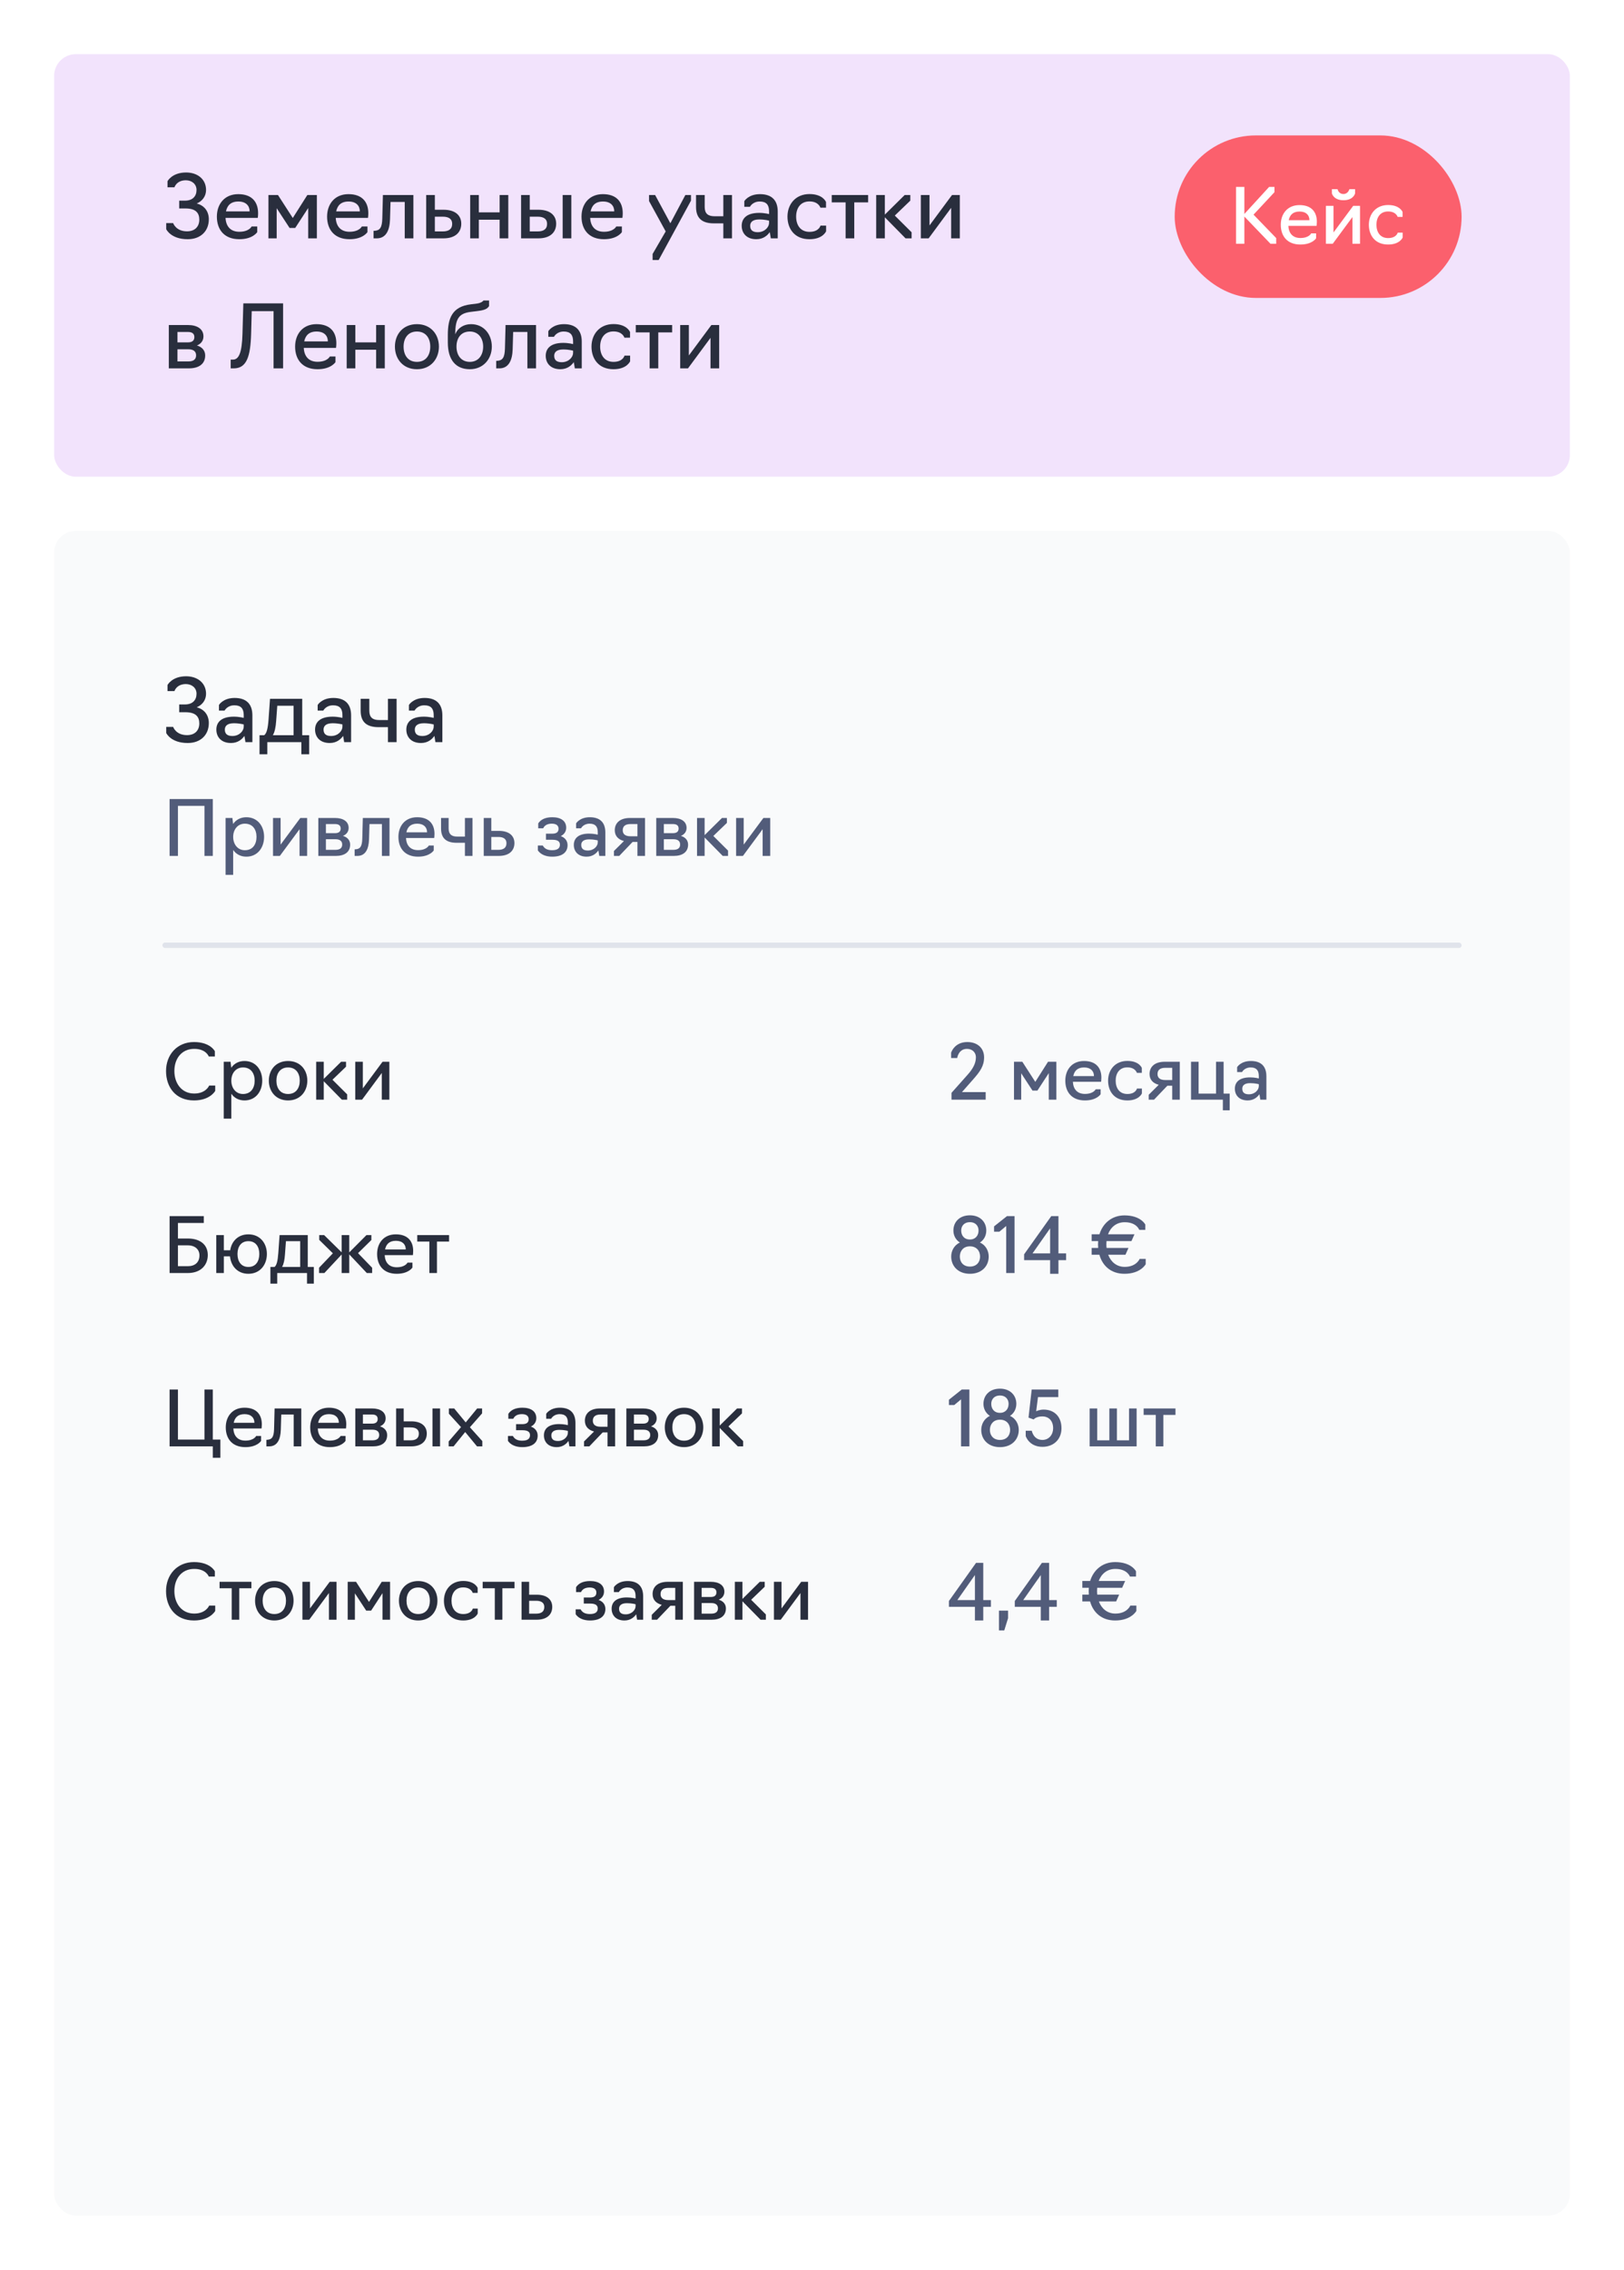<?xml version="1.0" encoding="UTF-8"?> <svg xmlns="http://www.w3.org/2000/svg" width="300" height="419" viewBox="0 0 300 419" fill="none"><rect width="300" height="419" fill="white"></rect><rect x="10" y="10" width="280" height="78" rx="4" fill="#F2E3FC"></rect><rect x="10" y="98" width="280" height="311" rx="4" fill="#F9FAFB"></rect><path d="M34.672 44.16C31.536 44.16 30.704 42.304 30.704 42.304V41.184H31.984C31.984 41.184 32.48 42.704 34.544 42.704C36.048 42.704 36.816 41.792 36.816 40.544C36.816 39.28 36.128 38.48 34.272 38.48H33.104V37.04H34.176C35.584 37.04 36.304 36.224 36.304 35.056C36.304 34 35.456 33.28 34.336 33.28C32.608 33.28 32.224 34.576 32.224 34.576H30.944V33.456C30.944 33.456 31.76 31.84 34.384 31.84C36.496 31.84 38.064 33.088 38.064 35.072C38.064 36.192 37.408 37.12 36.336 37.568C37.744 37.92 38.576 39.008 38.576 40.48C38.576 42.64 37.088 44.16 34.672 44.16ZM44.207 44.16C41.471 44.16 40.063 42.432 40.063 39.984C40.063 37.696 41.455 35.84 44.015 35.84C46.591 35.84 47.679 37.344 47.679 39.36C47.679 39.856 47.615 40.224 47.615 40.224H41.663C41.743 41.792 42.591 42.784 44.207 42.784C46.031 42.784 46.479 41.808 46.479 41.808H47.519V42.848C47.519 42.848 46.719 44.16 44.207 44.16ZM41.743 39.024H46.111C46.111 37.984 45.439 37.2 44.031 37.2C42.591 37.2 41.967 37.968 41.743 39.024ZM53.494 42.08L51.11 38.432V44H49.59V36H51.35L54.086 40.24L56.774 36H58.534V44H56.934V38.4L54.534 42.08H53.494ZM64.567 44.16C61.831 44.16 60.423 42.432 60.423 39.984C60.423 37.696 61.815 35.84 64.375 35.84C66.951 35.84 68.039 37.344 68.039 39.36C68.039 39.856 67.975 40.224 67.975 40.224H62.023C62.103 41.792 62.951 42.784 64.567 42.784C66.391 42.784 66.839 41.808 66.839 41.808H67.879V42.848C67.879 42.848 67.079 44.16 64.567 44.16ZM62.103 39.024H66.471C66.471 37.984 65.799 37.2 64.391 37.2C62.951 37.2 62.327 37.968 62.103 39.024ZM69.006 44V42.608H69.182C70.19 42.544 70.574 42.016 70.622 40.336L70.734 36H76.366V44H74.766V37.28H72.142L72.046 40.512C71.982 42.512 71.31 44 69.598 44H69.006ZM78.731 44V36H80.331V38.72H81.931C84.171 38.72 85.211 39.824 85.211 41.296C85.211 42.816 84.187 44 81.915 44H78.731ZM80.331 42.72H81.803C82.859 42.72 83.531 42.32 83.531 41.312C83.531 40.432 82.907 40 81.803 40H80.331V42.72ZM86.856 44V36H88.456V39.2H92.296V36H93.896V44H92.296V40.56H88.456V44H86.856ZM96.262 44V36H97.862V38.72H99.462C101.702 38.72 102.742 39.824 102.742 41.296C102.742 42.816 101.718 44 99.446 44H96.262ZM103.942 44V36H105.542V44H103.942ZM97.862 42.72H99.334C100.39 42.72 101.062 42.32 101.062 41.312C101.062 40.432 100.438 40 99.334 40H97.862V42.72ZM111.567 44.16C108.831 44.16 107.423 42.432 107.423 39.984C107.423 37.696 108.815 35.84 111.375 35.84C113.951 35.84 115.039 37.344 115.039 39.36C115.039 39.856 114.975 40.224 114.975 40.224H109.023C109.103 41.792 109.951 42.784 111.567 42.784C113.391 42.784 113.839 41.808 113.839 41.808H114.879V42.848C114.879 42.848 114.079 44.16 111.567 44.16ZM109.103 39.024H113.471C113.471 37.984 112.799 37.2 111.391 37.2C109.951 37.2 109.327 37.968 109.103 39.024ZM121.676 48H120.556V46.88L122.972 42.72L119.9 37.12V36H121.02L123.836 41.216L126.604 36H127.644V37.04L121.676 48ZM133.618 44V41.232H131.874C129.746 41.232 128.578 40.336 128.578 38.208V36H130.178V38.208C130.178 39.44 130.802 39.92 132.002 39.92H133.618V36H135.218V44H133.618ZM139.718 44.16C137.926 44.16 137.014 43.056 137.014 41.68C137.014 40.32 137.942 39.296 140.246 39.296C141.254 39.296 142.07 39.52 142.07 39.52V39.024C142.07 37.824 141.574 37.2 140.342 37.2C139.014 37.2 138.534 38.176 138.534 38.176H137.494V37.136C137.494 37.136 138.246 35.84 140.39 35.84C142.534 35.84 143.67 36.944 143.67 39.056V44H142.39L142.198 42.848C141.798 43.424 141.03 44.16 139.718 44.16ZM139.974 42.864C141.286 42.864 142.07 41.904 142.07 41.152V40.736C142.07 40.736 141.318 40.512 140.246 40.512C138.95 40.512 138.582 41.088 138.582 41.68C138.582 42.496 139.062 42.864 139.974 42.864ZM149.533 44.16C146.813 44.16 145.469 42.272 145.469 39.984C145.469 37.696 146.973 35.824 149.533 35.824C152.045 35.824 152.589 37.296 152.589 37.296V38.336H151.549C151.549 38.336 151.229 37.184 149.533 37.184C147.853 37.184 147.069 38.448 147.069 39.984C147.069 41.536 147.853 42.8 149.533 42.8C151.309 42.8 151.565 41.648 151.565 41.648H152.605V42.688C152.605 42.688 152.029 44.16 149.533 44.16ZM156.208 44V37.36H153.648V36H160.368V37.36H157.808V44H156.208ZM161.856 44V36H163.456V39.616L167.12 36H168.16V37.04L165.296 39.792L168.4 42.88V44H167.28L163.456 40.112V44H161.856ZM170.106 44V36H171.706V41.616L175.866 36H177.306V44H175.706V38.368L171.546 44H170.106ZM31.184 68V60H34.72C36.416 60 37.584 60.72 37.584 62.096C37.584 62.88 37.136 63.472 36.384 63.776C37.36 64.064 37.904 64.736 37.904 65.616C37.904 67.232 36.672 68 34.896 68H31.184ZM32.784 63.2H34.72C35.488 63.2 35.904 62.88 35.904 62.224C35.904 61.552 35.44 61.28 34.72 61.28H32.784V63.2ZM32.784 66.72H34.784C35.664 66.72 36.224 66.4 36.224 65.6C36.224 64.848 35.712 64.48 34.784 64.48H32.784V66.72ZM42.615 68V66.384H43.031C44.135 66.384 44.695 65.088 44.791 61.648L44.951 56H52.295V68H50.535V57.44H46.503L46.391 61.584C46.279 65.808 45.559 68 43.191 68H42.615ZM58.66 68.16C55.925 68.16 54.517 66.432 54.517 63.984C54.517 61.696 55.908 59.84 58.468 59.84C61.044 59.84 62.133 61.344 62.133 63.36C62.133 63.856 62.069 64.224 62.069 64.224H56.117C56.197 65.792 57.044 66.784 58.66 66.784C60.484 66.784 60.932 65.808 60.932 65.808H61.972V66.848C61.972 66.848 61.172 68.16 58.66 68.16ZM56.197 63.024H60.565C60.565 61.984 59.892 61.2 58.484 61.2C57.044 61.2 56.42 61.968 56.197 63.024ZM64.043 68V60H65.643V63.2H69.483V60H71.083V68H69.483V64.56H65.643V68H64.043ZM77.018 68.16C74.458 68.16 72.954 66.272 72.954 63.984C72.954 61.696 74.458 59.84 77.018 59.84C79.562 59.84 81.082 61.696 81.082 63.984C81.082 66.272 79.562 68.16 77.018 68.16ZM77.018 66.8C78.698 66.8 79.482 65.536 79.482 63.984C79.482 62.464 78.698 61.2 77.018 61.2C75.338 61.2 74.554 62.464 74.554 63.984C74.554 65.536 75.338 66.8 77.018 66.8ZM86.79 68.16C84.214 68.16 82.726 66.448 82.726 63.232V61.84C82.726 58.8 83.478 56.592 86.998 56.176L87.942 56.064C89.062 55.936 89.302 55.472 89.302 55.472H90.342V56.512C89.974 57.072 89.414 57.28 88.054 57.44L86.998 57.568C84.71 57.84 84.118 58.896 84.086 61.712C84.534 60.592 85.622 59.84 87.014 59.84C89.398 59.84 90.854 61.744 90.854 63.984C90.854 66.272 89.27 68.16 86.79 68.16ZM86.79 66.8C88.406 66.8 89.254 65.536 89.254 63.984C89.254 62.464 88.406 61.2 86.79 61.2C85.11 61.2 84.326 62.464 84.326 63.984C84.326 65.536 85.158 66.8 86.79 66.8ZM91.662 68V66.608H91.838C92.846 66.544 93.23 66.016 93.278 64.336L93.39 60H99.022V68H97.422V61.28H94.798L94.702 64.512C94.638 66.512 93.966 68 92.254 68H91.662ZM103.515 68.16C101.723 68.16 100.811 67.056 100.811 65.68C100.811 64.32 101.739 63.296 104.043 63.296C105.051 63.296 105.867 63.52 105.867 63.52V63.024C105.867 61.824 105.371 61.2 104.139 61.2C102.811 61.2 102.331 62.176 102.331 62.176H101.291V61.136C101.291 61.136 102.043 59.84 104.187 59.84C106.331 59.84 107.467 60.944 107.467 63.056V68H106.187L105.995 66.848C105.595 67.424 104.827 68.16 103.515 68.16ZM103.771 66.864C105.083 66.864 105.867 65.904 105.867 65.152V64.736C105.867 64.736 105.115 64.512 104.043 64.512C102.747 64.512 102.379 65.088 102.379 65.68C102.379 66.496 102.859 66.864 103.771 66.864ZM113.33 68.16C110.61 68.16 109.266 66.272 109.266 63.984C109.266 61.696 110.77 59.824 113.33 59.824C115.842 59.824 116.386 61.296 116.386 61.296V62.336H115.346C115.346 62.336 115.026 61.184 113.33 61.184C111.65 61.184 110.866 62.448 110.866 63.984C110.866 65.536 111.65 66.8 113.33 66.8C115.106 66.8 115.362 65.648 115.362 65.648H116.402V66.688C116.402 66.688 115.826 68.16 113.33 68.16ZM120.005 68V61.36H117.445V60H124.165V61.36H121.605V68H120.005ZM125.653 68V60H127.253V65.616L131.413 60H132.853V68H131.253V62.368L127.093 68H125.653Z" fill="#292E3D"></path><path d="M31.33 158V147.5H39.31V158H37.77V148.76H32.87V158H31.33ZM41.673 161.5V151H42.933L43.059 152.106C43.591 151.336 44.431 150.86 45.509 150.86C47.567 150.86 48.785 152.484 48.785 154.486C48.785 156.488 47.567 158.14 45.509 158.14C44.431 158.14 43.605 157.664 43.073 156.908V161.5H41.673ZM45.229 156.95C46.699 156.95 47.385 155.844 47.385 154.486C47.385 153.142 46.699 152.05 45.229 152.05C43.899 152.05 43.073 153.142 43.073 154.486C43.073 155.844 43.899 156.95 45.229 156.95ZM50.436 158V151H51.836V155.914L55.476 151H56.736V158H55.336V153.072L51.696 158H50.436ZM58.804 158V151H61.898C63.382 151 64.404 151.63 64.404 152.834C64.404 153.52 64.012 154.038 63.354 154.304C64.208 154.556 64.684 155.144 64.684 155.914C64.684 157.328 63.606 158 62.052 158H58.804ZM60.204 153.8H61.898C62.57 153.8 62.934 153.52 62.934 152.946C62.934 152.358 62.528 152.12 61.898 152.12H60.204V153.8ZM60.204 156.88H61.954C62.724 156.88 63.214 156.6 63.214 155.9C63.214 155.242 62.766 154.92 61.954 154.92H60.204V156.88ZM65.511 158V156.782H65.665C66.547 156.726 66.883 156.264 66.925 154.794L67.023 151H71.951V158H70.551V152.12H68.255L68.171 154.948C68.115 156.698 67.527 158 66.029 158H65.511ZM77.226 158.14C74.832 158.14 73.6 156.628 73.6 154.486C73.6 152.484 74.818 150.86 77.058 150.86C79.312 150.86 80.264 152.176 80.264 153.94C80.264 154.374 80.208 154.696 80.208 154.696H75C75.07 156.068 75.812 156.936 77.226 156.936C78.822 156.936 79.214 156.082 79.214 156.082H80.124V156.992C80.124 156.992 79.424 158.14 77.226 158.14ZM75.07 153.646H78.892C78.892 152.736 78.304 152.05 77.072 152.05C75.812 152.05 75.266 152.722 75.07 153.646ZM85.884 158V155.578H84.358C82.496 155.578 81.474 154.794 81.474 152.932V151H82.874V152.932C82.874 154.01 83.42 154.43 84.47 154.43H85.884V151H87.284V158H85.884ZM89.36 158V151H90.76V153.38H92.16C94.12 153.38 95.03 154.346 95.03 155.634C95.03 156.964 94.134 158 92.146 158H89.36ZM90.76 156.88H92.048C92.972 156.88 93.56 156.53 93.56 155.648C93.56 154.878 93.014 154.5 92.048 154.5H90.76V156.88ZM102.004 158.14C100.814 158.14 99.876 157.734 99.358 156.992V156.082H100.268C100.59 156.684 101.164 156.95 101.976 156.95C102.97 156.95 103.432 156.6 103.432 155.928C103.432 155.34 103.026 155.018 102.032 155.018H100.856V153.898H101.99C102.816 153.898 103.18 153.59 103.18 152.988C103.18 152.372 102.732 152.05 101.934 152.05C101.136 152.05 100.604 152.344 100.338 152.904H99.428V151.994C99.904 151.28 100.73 150.86 102.032 150.86C103.6 150.86 104.594 151.532 104.594 152.792C104.594 153.492 104.216 154.038 103.586 154.346C104.384 154.626 104.846 155.228 104.846 156.012C104.846 157.328 103.88 158.14 102.004 158.14ZM108.367 158.14C106.799 158.14 106.001 157.174 106.001 155.97C106.001 154.78 106.813 153.884 108.829 153.884C109.711 153.884 110.425 154.08 110.425 154.08V153.646C110.425 152.596 109.991 152.05 108.913 152.05C107.751 152.05 107.331 152.904 107.331 152.904H106.421V151.994C106.421 151.994 107.079 150.86 108.955 150.86C110.831 150.86 111.825 151.826 111.825 153.674V158H110.705L110.537 156.992C110.187 157.496 109.515 158.14 108.367 158.14ZM108.591 157.006C109.739 157.006 110.425 156.166 110.425 155.508V155.144C110.425 155.144 109.767 154.948 108.829 154.948C107.695 154.948 107.373 155.452 107.373 155.97C107.373 156.684 107.793 157.006 108.591 157.006ZM117.753 155.424H116.857L114.393 158H113.413V157.09L115.261 155.256C114.211 154.976 113.567 154.318 113.567 153.254C113.567 152.008 114.435 151 116.367 151H119.153V158H117.753V155.424ZM116.465 154.374H117.753V152.12H116.465C115.597 152.12 115.037 152.456 115.037 153.268C115.037 154.01 115.555 154.374 116.465 154.374ZM121.229 158V151H124.323C125.807 151 126.829 151.63 126.829 152.834C126.829 153.52 126.437 154.038 125.779 154.304C126.633 154.556 127.109 155.144 127.109 155.914C127.109 157.328 126.031 158 124.477 158H121.229ZM122.629 153.8H124.323C124.995 153.8 125.359 153.52 125.359 152.946C125.359 152.358 124.953 152.12 124.323 152.12H122.629V153.8ZM122.629 156.88H124.379C125.149 156.88 125.639 156.6 125.639 155.9C125.639 155.242 125.191 154.92 124.379 154.92H122.629V156.88ZM128.763 158V151H130.163V154.164L133.369 151H134.279V151.91L131.773 154.318L134.489 157.02V158H133.509L130.163 154.598V158H128.763ZM135.981 158V151H137.381V155.914L141.021 151H142.281V158H140.881V153.072L137.241 158H135.981Z" fill="#525C7A"></path><path d="M34.672 137.16C31.536 137.16 30.704 135.304 30.704 135.304V134.184H31.984C31.984 134.184 32.48 135.704 34.544 135.704C36.048 135.704 36.816 134.792 36.816 133.544C36.816 132.28 36.128 131.48 34.272 131.48H33.104V130.04H34.176C35.584 130.04 36.304 129.224 36.304 128.056C36.304 127 35.456 126.28 34.336 126.28C32.608 126.28 32.224 127.576 32.224 127.576H30.944V126.456C30.944 126.456 31.76 124.84 34.384 124.84C36.496 124.84 38.064 126.088 38.064 128.072C38.064 129.192 37.408 130.12 36.336 130.568C37.744 130.92 38.576 132.008 38.576 133.48C38.576 135.64 37.088 137.16 34.672 137.16ZM42.671 137.16C40.879 137.16 39.967 136.056 39.967 134.68C39.967 133.32 40.895 132.296 43.199 132.296C44.207 132.296 45.023 132.52 45.023 132.52V132.024C45.023 130.824 44.527 130.2 43.295 130.2C41.967 130.2 41.487 131.176 41.487 131.176H40.447V130.136C40.447 130.136 41.199 128.84 43.343 128.84C45.487 128.84 46.623 129.944 46.623 132.056V137H45.343L45.151 135.848C44.751 136.424 43.983 137.16 42.671 137.16ZM42.927 135.864C44.239 135.864 45.023 134.904 45.023 134.152V133.736C45.023 133.736 44.271 133.512 43.199 133.512C41.903 133.512 41.535 134.088 41.535 134.68C41.535 135.496 42.015 135.864 42.927 135.864ZM47.942 139.24V135.72H48.806C49.254 135.4 49.494 134.44 49.606 132.84L49.878 129H55.83V135.72H57.11V139.24H55.67V137H49.382V139.24H47.942ZM50.406 135.72H54.23V130.28H51.222L51.014 133.112C50.934 134.232 50.758 135.096 50.406 135.72ZM60.906 137.16C59.114 137.16 58.202 136.056 58.202 134.68C58.202 133.32 59.13 132.296 61.434 132.296C62.442 132.296 63.258 132.52 63.258 132.52V132.024C63.258 130.824 62.762 130.2 61.53 130.2C60.202 130.2 59.722 131.176 59.722 131.176H58.682V130.136C58.682 130.136 59.434 128.84 61.578 128.84C63.722 128.84 64.858 129.944 64.858 132.056V137H63.578L63.386 135.848C62.986 136.424 62.218 137.16 60.906 137.16ZM61.162 135.864C62.474 135.864 63.258 134.904 63.258 134.152V133.736C63.258 133.736 62.506 133.512 61.434 133.512C60.138 133.512 59.77 134.088 59.77 134.68C59.77 135.496 60.25 135.864 61.162 135.864ZM71.665 137V134.232H69.921C67.793 134.232 66.625 133.336 66.625 131.208V129H68.225V131.208C68.225 132.44 68.849 132.92 70.049 132.92H71.665V129H73.265V137H71.665ZM77.765 137.16C75.973 137.16 75.061 136.056 75.061 134.68C75.061 133.32 75.989 132.296 78.293 132.296C79.301 132.296 80.117 132.52 80.117 132.52V132.024C80.117 130.824 79.621 130.2 78.389 130.2C77.061 130.2 76.581 131.176 76.581 131.176H75.541V130.136C75.541 130.136 76.293 128.84 78.437 128.84C80.581 128.84 81.717 129.944 81.717 132.056V137H80.437L80.245 135.848C79.845 136.424 79.077 137.16 77.765 137.16ZM78.021 135.864C79.333 135.864 80.117 134.904 80.117 134.152V133.736C80.117 133.736 79.365 133.512 78.293 133.512C76.997 133.512 76.629 134.088 76.629 134.68C76.629 135.496 77.109 135.864 78.021 135.864Z" fill="#292E3D"></path><rect x="30" y="174" width="240" height="1" rx="0.5" fill="#E0E3EB"></rect><path d="M35.838 203.14C32.436 203.14 30.672 200.69 30.672 197.708C30.672 194.698 32.716 192.36 35.838 192.36C38.862 192.36 39.688 194.054 39.688 194.054V195.034H38.568C38.568 195.034 38.092 193.62 35.88 193.62C33.57 193.62 32.212 195.398 32.212 197.708C32.212 200.004 33.57 201.866 35.88 201.866C38.05 201.866 38.638 200.396 38.638 200.396H39.758V201.376C39.758 201.376 38.82 203.14 35.838 203.14ZM41.331 206.5V196H42.591L42.717 197.106C43.249 196.336 44.089 195.86 45.167 195.86C47.225 195.86 48.443 197.484 48.443 199.486C48.443 201.488 47.225 203.14 45.167 203.14C44.089 203.14 43.263 202.664 42.731 201.908V206.5H41.331ZM44.887 201.95C46.357 201.95 47.043 200.844 47.043 199.486C47.043 198.142 46.357 197.05 44.887 197.05C43.557 197.05 42.731 198.142 42.731 199.486C42.731 200.844 43.557 201.95 44.887 201.95ZM53.217 203.14C50.977 203.14 49.661 201.488 49.661 199.486C49.661 197.484 50.977 195.86 53.217 195.86C55.443 195.86 56.773 197.484 56.773 199.486C56.773 201.488 55.443 203.14 53.217 203.14ZM53.217 201.95C54.687 201.95 55.373 200.844 55.373 199.486C55.373 198.156 54.687 197.05 53.217 197.05C51.747 197.05 51.061 198.156 51.061 199.486C51.061 200.844 51.747 201.95 53.217 201.95ZM58.407 203V196H59.807V199.164L63.013 196H63.923V196.91L61.417 199.318L64.133 202.02V203H63.153L59.807 199.598V203H58.407ZM65.626 203V196H67.026V200.914L70.666 196H71.926V203H70.526V198.072L66.886 203H65.626Z" fill="#292E3D"></path><path d="M182.084 203H175.77V201.74L178.71 198.436C179.592 197.456 180.278 196.392 180.278 195.202C180.278 194.166 179.508 193.62 178.626 193.62C177.044 193.62 176.82 195.314 176.82 195.314H175.7V194.334C175.7 194.334 176.274 192.36 178.696 192.36C180.544 192.36 181.79 193.466 181.79 195.188C181.79 196.77 181.048 197.806 179.802 199.22L177.702 201.6H182.084V203ZM190.731 201.32L188.645 198.128V203H187.315V196H188.855L191.249 199.71L193.601 196H195.141V203H193.741V198.1L191.641 201.32H190.731ZM200.42 203.14C198.026 203.14 196.794 201.628 196.794 199.486C196.794 197.484 198.012 195.86 200.252 195.86C202.506 195.86 203.458 197.176 203.458 198.94C203.458 199.374 203.402 199.696 203.402 199.696H198.194C198.264 201.068 199.006 201.936 200.42 201.936C202.016 201.936 202.408 201.082 202.408 201.082H203.318V201.992C203.318 201.992 202.618 203.14 200.42 203.14ZM198.264 198.646H202.086C202.086 197.736 201.498 197.05 200.266 197.05C199.006 197.05 198.46 197.722 198.264 198.646ZM208.252 203.14C205.872 203.14 204.696 201.488 204.696 199.486C204.696 197.484 206.012 195.846 208.252 195.846C210.45 195.846 210.926 197.134 210.926 197.134V198.044H210.016C210.016 198.044 209.736 197.036 208.252 197.036C206.782 197.036 206.096 198.142 206.096 199.486C206.096 200.844 206.782 201.95 208.252 201.95C209.806 201.95 210.03 200.942 210.03 200.942H210.94V201.852C210.94 201.852 210.436 203.14 208.252 203.14ZM216.542 200.424H215.646L213.182 203H212.202V202.09L214.05 200.256C213 199.976 212.356 199.318 212.356 198.254C212.356 197.008 213.224 196 215.156 196H217.942V203H216.542V200.424ZM215.254 199.374H216.542V197.12H215.254C214.386 197.12 213.826 197.456 213.826 198.268C213.826 199.01 214.344 199.374 215.254 199.374ZM225.898 204.96V203H220.018V196H221.418V201.88H224.638V196H226.038V201.88H227.158V204.96H225.898ZM230.48 203.14C228.912 203.14 228.114 202.174 228.114 200.97C228.114 199.78 228.926 198.884 230.942 198.884C231.824 198.884 232.538 199.08 232.538 199.08V198.646C232.538 197.596 232.104 197.05 231.026 197.05C229.864 197.05 229.444 197.904 229.444 197.904H228.534V196.994C228.534 196.994 229.192 195.86 231.068 195.86C232.944 195.86 233.938 196.826 233.938 198.674V203H232.818L232.65 201.992C232.3 202.496 231.628 203.14 230.48 203.14ZM230.704 202.006C231.852 202.006 232.538 201.166 232.538 200.508V200.144C232.538 200.144 231.88 199.948 230.942 199.948C229.808 199.948 229.486 200.452 229.486 200.97C229.486 201.684 229.906 202.006 230.704 202.006Z" fill="#525C7A"></path><path d="M31.33 235V224.5H37.644V225.76H32.87V228.63H34.704C36.958 228.63 38.386 229.75 38.386 231.682C38.386 233.474 37.154 235 34.704 235H31.33ZM32.87 233.74H34.69C36.02 233.74 36.846 233.026 36.846 231.738C36.846 230.688 36.076 229.89 34.69 229.89H32.87V233.74ZM45.886 235.14C43.884 235.14 42.666 233.726 42.484 231.92H41.35V235H39.95V228H41.35V230.8H42.526C42.778 229.134 43.982 227.86 45.886 227.86C48.028 227.86 49.302 229.484 49.302 231.486C49.302 233.488 48.028 235.14 45.886 235.14ZM45.886 233.88C47.272 233.88 47.902 232.802 47.902 231.486C47.902 230.184 47.272 229.12 45.886 229.12C44.5 229.12 43.87 230.184 43.87 231.486C43.87 232.802 44.5 233.88 45.886 233.88ZM49.952 236.96V233.88H50.708C51.099 233.6 51.309 232.76 51.407 231.36L51.645 228H56.853V233.88H57.974V236.96H56.714V235H51.212V236.96H49.952ZM52.108 233.88H55.453V229.12H52.822L52.639 231.598C52.569 232.578 52.416 233.334 52.108 233.88ZM58.943 235V234.02L61.49 231.36L58.971 228.882V228H59.88L63.114 231.178V228H64.514V231.192L67.692 228H68.603V228.91L66.138 231.332L68.743 234.02V235H67.763L64.514 231.556V235H63.114V231.584L59.922 235H58.943ZM73.289 235.14C70.895 235.14 69.663 233.628 69.663 231.486C69.663 229.484 70.881 227.86 73.121 227.86C75.375 227.86 76.327 229.176 76.327 230.94C76.327 231.374 76.271 231.696 76.271 231.696H71.063C71.133 233.068 71.875 233.936 73.289 233.936C74.885 233.936 75.277 233.082 75.277 233.082H76.187V233.992C76.187 233.992 75.487 235.14 73.289 235.14ZM71.133 230.646H74.955C74.955 229.736 74.367 229.05 73.135 229.05C71.875 229.05 71.329 229.722 71.133 230.646ZM79.319 235V229.19H77.079V228H82.959V229.19H80.719V235H79.319Z" fill="#292E3D"></path><path d="M179.172 235.14C176.988 235.14 175.714 233.712 175.714 231.962C175.714 231.01 176.162 229.918 177.31 229.372C176.442 228.798 176.12 227.93 176.12 227.146C176.12 225.606 177.226 224.346 179.172 224.346C181.09 224.346 182.196 225.606 182.196 227.146C182.196 228.14 181.72 228.924 181.02 229.372C182.182 229.89 182.644 231.01 182.644 231.962C182.644 233.712 181.37 235.14 179.172 235.14ZM179.172 228.812C180.222 228.812 180.768 228.056 180.768 227.146C180.768 226.32 180.222 225.606 179.172 225.606C178.108 225.606 177.562 226.32 177.562 227.146C177.562 228.056 178.094 228.812 179.172 228.812ZM179.172 233.81C180.418 233.81 181.048 232.97 181.048 231.962C181.048 230.926 180.404 230.072 179.172 230.072C177.954 230.072 177.31 230.926 177.31 231.962C177.31 232.97 177.94 233.81 179.172 233.81ZM185.874 235V226.32L184.614 227.37H183.634V226.39L186.014 224.5H187.414V235H185.874ZM196.941 232.62H195.527V235.14H193.987V232.62H189.185V231.542L194.197 224.5H195.527V231.374H196.941V232.62ZM193.987 231.374V226.754L190.739 231.374H193.987ZM211.643 233.376C211.643 233.376 210.705 235.14 207.723 235.14C205.231 235.14 203.663 233.67 203.089 231.626H201.661V230.366H202.865C202.851 230.156 202.837 229.932 202.837 229.708C202.837 229.498 202.851 229.302 202.865 229.106H201.661V227.846H203.103C203.733 225.788 205.413 224.36 207.723 224.36C210.747 224.36 211.573 226.054 211.573 226.054V227.034H210.453C210.453 227.034 209.977 225.62 207.765 225.62C206.267 225.62 205.189 226.502 204.685 227.846H209.571L209.011 229.106H204.405C204.391 229.302 204.377 229.498 204.377 229.708C204.377 229.932 204.391 230.156 204.419 230.366H208.465L207.905 231.626H204.713C205.217 232.956 206.281 233.866 207.765 233.866C209.935 233.866 210.523 232.396 210.523 232.396H211.643V233.376Z" fill="#525C7A"></path><path d="M39.31 269.1V267H31.33V256.5H32.87V265.74H37.77V256.5H39.31V265.74H40.71V269.1H39.31ZM45.33 267.14C42.936 267.14 41.704 265.628 41.704 263.486C41.704 261.484 42.922 259.86 45.162 259.86C47.416 259.86 48.368 261.176 48.368 262.94C48.368 263.374 48.312 263.696 48.312 263.696H43.104C43.174 265.068 43.916 265.936 45.33 265.936C46.926 265.936 47.318 265.082 47.318 265.082H48.228V265.992C48.228 265.992 47.528 267.14 45.33 267.14ZM43.174 262.646H46.996C46.996 261.736 46.408 261.05 45.176 261.05C43.916 261.05 43.37 261.722 43.174 262.646ZM49.214 267V265.782H49.368C50.25 265.726 50.586 265.264 50.628 263.794L50.726 260H55.654V267H54.254V261.12H51.958L51.874 263.948C51.818 265.698 51.23 267 49.732 267H49.214ZM60.929 267.14C58.535 267.14 57.303 265.628 57.303 263.486C57.303 261.484 58.522 259.86 60.761 259.86C63.016 259.86 63.968 261.176 63.968 262.94C63.968 263.374 63.911 263.696 63.911 263.696H58.703C58.773 265.068 59.516 265.936 60.929 265.936C62.526 265.936 62.917 265.082 62.917 265.082H63.828V265.992C63.828 265.992 63.127 267.14 60.929 267.14ZM58.773 262.646H62.596C62.596 261.736 62.008 261.05 60.776 261.05C59.516 261.05 58.969 261.722 58.773 262.646ZM65.639 267V260H68.734C70.218 260 71.24 260.63 71.24 261.834C71.24 262.52 70.847 263.038 70.189 263.304C71.043 263.556 71.519 264.144 71.519 264.914C71.519 266.328 70.442 267 68.888 267H65.639ZM67.04 262.8H68.734C69.406 262.8 69.769 262.52 69.769 261.946C69.769 261.358 69.364 261.12 68.734 261.12H67.04V262.8ZM67.04 265.88H68.79C69.559 265.88 70.049 265.6 70.049 264.9C70.049 264.242 69.602 263.92 68.79 263.92H67.04V265.88ZM73.173 267V260H74.573V262.38H75.973C77.933 262.38 78.843 263.346 78.843 264.634C78.843 265.964 77.947 267 75.959 267H73.173ZM79.893 267V260H81.293V267H79.893ZM74.573 265.88H75.861C76.785 265.88 77.373 265.53 77.373 264.648C77.373 263.878 76.827 263.5 75.861 263.5H74.573V265.88ZM82.882 267V266.09L85.164 263.444L82.924 260.98V260H83.904L86.032 262.576L88.146 260H89.056V260.91L86.802 263.472L89.098 266.02V267H88.118L85.934 264.354L83.792 267H82.882ZM96.481 267.14C95.291 267.14 94.353 266.734 93.835 265.992V265.082H94.745C95.067 265.684 95.641 265.95 96.453 265.95C97.447 265.95 97.909 265.6 97.909 264.928C97.909 264.34 97.503 264.018 96.509 264.018H95.333V262.898H96.467C97.293 262.898 97.657 262.59 97.657 261.988C97.657 261.372 97.209 261.05 96.411 261.05C95.613 261.05 95.081 261.344 94.815 261.904H93.905V260.994C94.381 260.28 95.207 259.86 96.509 259.86C98.077 259.86 99.071 260.532 99.071 261.792C99.071 262.492 98.693 263.038 98.063 263.346C98.861 263.626 99.323 264.228 99.323 265.012C99.323 266.328 98.357 267.14 96.481 267.14ZM102.843 267.14C101.275 267.14 100.477 266.174 100.477 264.97C100.477 263.78 101.289 262.884 103.305 262.884C104.187 262.884 104.901 263.08 104.901 263.08V262.646C104.901 261.596 104.467 261.05 103.389 261.05C102.227 261.05 101.807 261.904 101.807 261.904H100.897V260.994C100.897 260.994 101.555 259.86 103.431 259.86C105.307 259.86 106.301 260.826 106.301 262.674V267H105.181L105.013 265.992C104.663 266.496 103.991 267.14 102.843 267.14ZM103.067 266.006C104.215 266.006 104.901 265.166 104.901 264.508V264.144C104.901 264.144 104.243 263.948 103.305 263.948C102.171 263.948 101.849 264.452 101.849 264.97C101.849 265.684 102.269 266.006 103.067 266.006ZM112.229 264.424H111.333L108.869 267H107.889V266.09L109.737 264.256C108.687 263.976 108.043 263.318 108.043 262.254C108.043 261.008 108.911 260 110.843 260H113.629V267H112.229V264.424ZM110.941 263.374H112.229V261.12H110.941C110.073 261.12 109.513 261.456 109.513 262.268C109.513 263.01 110.031 263.374 110.941 263.374ZM115.706 267V260H118.8C120.284 260 121.306 260.63 121.306 261.834C121.306 262.52 120.914 263.038 120.256 263.304C121.11 263.556 121.586 264.144 121.586 264.914C121.586 266.328 120.508 267 118.954 267H115.706ZM117.106 262.8H118.8C119.472 262.8 119.836 262.52 119.836 261.946C119.836 261.358 119.43 261.12 118.8 261.12H117.106V262.8ZM117.106 265.88H118.856C119.626 265.88 120.116 265.6 120.116 264.9C120.116 264.242 119.668 263.92 118.856 263.92H117.106V265.88ZM126.361 267.14C124.121 267.14 122.805 265.488 122.805 263.486C122.805 261.484 124.121 259.86 126.361 259.86C128.587 259.86 129.917 261.484 129.917 263.486C129.917 265.488 128.587 267.14 126.361 267.14ZM126.361 265.95C127.831 265.95 128.517 264.844 128.517 263.486C128.517 262.156 127.831 261.05 126.361 261.05C124.891 261.05 124.205 262.156 124.205 263.486C124.205 264.844 124.891 265.95 126.361 265.95ZM131.552 267V260H132.952V263.164L136.158 260H137.068V260.91L134.562 263.318L137.278 266.02V267H136.298L132.952 263.598V267H131.552Z" fill="#292E3D"></path><path d="M177.534 267V258.32L176.274 259.37H175.294V258.39L177.674 256.5H179.074V267H177.534ZM184.723 267.14C182.539 267.14 181.265 265.712 181.265 263.962C181.265 263.01 181.713 261.918 182.861 261.372C181.993 260.798 181.671 259.93 181.671 259.146C181.671 257.606 182.777 256.346 184.723 256.346C186.641 256.346 187.747 257.606 187.747 259.146C187.747 260.14 187.271 260.924 186.571 261.372C187.733 261.89 188.195 263.01 188.195 263.962C188.195 265.712 186.921 267.14 184.723 267.14ZM184.723 260.812C185.773 260.812 186.319 260.056 186.319 259.146C186.319 258.32 185.773 257.606 184.723 257.606C183.659 257.606 183.113 258.32 183.113 259.146C183.113 260.056 183.645 260.812 184.723 260.812ZM184.723 265.81C185.969 265.81 186.599 264.97 186.599 263.962C186.599 262.926 185.955 262.072 184.723 262.072C183.505 262.072 182.861 262.926 182.861 263.962C182.861 264.97 183.491 265.81 184.723 265.81ZM192.573 267.084C190.081 267.084 189.479 265.096 189.479 265.096V264.116H190.599C190.599 264.116 190.893 265.81 192.559 265.81C193.805 265.81 194.547 264.788 194.547 263.654C194.547 262.338 193.791 261.47 192.545 261.47C191.369 261.47 190.949 262.03 190.949 262.03L189.997 261.694L190.585 256.5H195.499V257.9H191.747L191.411 260.518C191.411 260.518 191.999 260.21 192.797 260.21C194.631 260.21 196.087 261.386 196.087 263.654C196.087 265.684 194.659 267.084 192.573 267.084ZM201.288 267V260H202.688V265.88H204.928V260H206.328V265.88H208.568V260H209.968V267H201.288ZM213.504 267V261.19H211.264V260H217.144V261.19H214.904V267H213.504Z" fill="#525C7A"></path><path d="M35.838 299.14C32.436 299.14 30.672 296.69 30.672 293.708C30.672 290.698 32.716 288.36 35.838 288.36C38.862 288.36 39.688 290.054 39.688 290.054V291.034H38.568C38.568 291.034 38.092 289.62 35.88 289.62C33.57 289.62 32.212 291.398 32.212 293.708C32.212 296.004 33.57 297.866 35.88 297.866C38.05 297.866 38.638 296.396 38.638 296.396H39.758V297.376C39.758 297.376 38.82 299.14 35.838 299.14ZM42.801 299V293.19H40.561V292H46.441V293.19H44.201V299H42.801ZM50.674 299.14C48.434 299.14 47.118 297.488 47.118 295.486C47.118 293.484 48.434 291.86 50.674 291.86C52.9 291.86 54.23 293.484 54.23 295.486C54.23 297.488 52.9 299.14 50.674 299.14ZM50.674 297.95C52.144 297.95 52.83 296.844 52.83 295.486C52.83 294.156 52.144 293.05 50.674 293.05C49.204 293.05 48.518 294.156 48.518 295.486C48.518 296.844 49.204 297.95 50.674 297.95ZM55.864 299V292H57.264V296.914L60.904 292H62.164V299H60.764V294.072L57.124 299H55.864ZM67.647 297.32L65.561 294.128V299H64.231V292H65.771L68.165 295.71L70.517 292H72.057V299H70.657V294.1L68.557 297.32H67.647ZM77.252 299.14C75.012 299.14 73.696 297.488 73.696 295.486C73.696 293.484 75.012 291.86 77.252 291.86C79.478 291.86 80.808 293.484 80.808 295.486C80.808 297.488 79.478 299.14 77.252 299.14ZM77.252 297.95C78.722 297.95 79.408 296.844 79.408 295.486C79.408 294.156 78.722 293.05 77.252 293.05C75.782 293.05 75.096 294.156 75.096 295.486C75.096 296.844 75.782 297.95 77.252 297.95ZM85.564 299.14C83.184 299.14 82.008 297.488 82.008 295.486C82.008 293.484 83.324 291.846 85.564 291.846C87.762 291.846 88.238 293.134 88.238 293.134V294.044H87.328C87.328 294.044 87.048 293.036 85.564 293.036C84.094 293.036 83.408 294.142 83.408 295.486C83.408 296.844 84.094 297.95 85.564 297.95C87.118 297.95 87.342 296.942 87.342 296.942H88.252V297.852C88.252 297.852 87.748 299.14 85.564 299.14ZM91.404 299V293.19H89.164V292H95.044V293.19H92.804V299H91.404ZM96.347 299V292H97.746V294.38H99.147C101.107 294.38 102.017 295.346 102.017 296.634C102.017 297.964 101.121 299 99.132 299H96.347ZM97.746 297.88H99.034C99.959 297.88 100.547 297.53 100.547 296.648C100.547 295.878 100.001 295.5 99.034 295.5H97.746V297.88ZM108.991 299.14C107.801 299.14 106.863 298.734 106.345 297.992V297.082H107.255C107.577 297.684 108.151 297.95 108.963 297.95C109.957 297.95 110.419 297.6 110.419 296.928C110.419 296.34 110.013 296.018 109.019 296.018H107.843V294.898H108.977C109.803 294.898 110.167 294.59 110.167 293.988C110.167 293.372 109.719 293.05 108.921 293.05C108.123 293.05 107.591 293.344 107.325 293.904H106.415V292.994C106.891 292.28 107.717 291.86 109.019 291.86C110.587 291.86 111.581 292.532 111.581 293.792C111.581 294.492 111.203 295.038 110.573 295.346C111.371 295.626 111.833 296.228 111.833 297.012C111.833 298.328 110.867 299.14 108.991 299.14ZM115.353 299.14C113.785 299.14 112.987 298.174 112.987 296.97C112.987 295.78 113.799 294.884 115.815 294.884C116.697 294.884 117.411 295.08 117.411 295.08V294.646C117.411 293.596 116.977 293.05 115.899 293.05C114.737 293.05 114.317 293.904 114.317 293.904H113.407V292.994C113.407 292.994 114.065 291.86 115.941 291.86C117.817 291.86 118.811 292.826 118.811 294.674V299H117.691L117.523 297.992C117.173 298.496 116.501 299.14 115.353 299.14ZM115.577 298.006C116.725 298.006 117.411 297.166 117.411 296.508V296.144C117.411 296.144 116.753 295.948 115.815 295.948C114.681 295.948 114.359 296.452 114.359 296.97C114.359 297.684 114.779 298.006 115.577 298.006ZM124.739 296.424H123.843L121.379 299H120.399V298.09L122.247 296.256C121.197 295.976 120.553 295.318 120.553 294.254C120.553 293.008 121.421 292 123.353 292H126.139V299H124.739V296.424ZM123.451 295.374H124.739V293.12H123.451C122.583 293.12 122.023 293.456 122.023 294.268C122.023 295.01 122.541 295.374 123.451 295.374ZM128.216 299V292H131.31C132.794 292 133.816 292.63 133.816 293.834C133.816 294.52 133.424 295.038 132.766 295.304C133.62 295.556 134.096 296.144 134.096 296.914C134.096 298.328 133.018 299 131.464 299H128.216ZM129.616 294.8H131.31C131.982 294.8 132.346 294.52 132.346 293.946C132.346 293.358 131.94 293.12 131.31 293.12H129.616V294.8ZM129.616 297.88H131.366C132.136 297.88 132.626 297.6 132.626 296.9C132.626 296.242 132.178 295.92 131.366 295.92H129.616V297.88ZM135.749 299V292H137.149V295.164L140.355 292H141.265V292.91L138.759 295.318L141.475 298.02V299H140.495L137.149 295.598V299H135.749ZM142.968 299V292H144.368V296.914L148.008 292H149.268V299H147.868V294.072L144.228 299H142.968Z" fill="#292E3D"></path><path d="M183.05 296.62H181.636V299.14H180.096V296.62H175.294V295.542L180.306 288.5H181.636V295.374H183.05V296.62ZM180.096 295.374V290.754L176.848 295.374H180.096ZM184.538 300.974V297.32H186.218V298.72L185.518 300.974H184.538ZM195.218 296.62H193.804V299.14H192.264V296.62H187.462V295.542L192.474 288.5H193.804V295.374H195.218V296.62ZM192.264 295.374V290.754L189.016 295.374H192.264ZM209.921 297.376C209.921 297.376 208.983 299.14 206.001 299.14C203.509 299.14 201.941 297.67 201.367 295.626H199.939V294.366H201.143C201.129 294.156 201.115 293.932 201.115 293.708C201.115 293.498 201.129 293.302 201.143 293.106H199.939V291.846H201.381C202.011 289.788 203.691 288.36 206.001 288.36C209.025 288.36 209.851 290.054 209.851 290.054V291.034H208.731C208.731 291.034 208.255 289.62 206.043 289.62C204.545 289.62 203.467 290.502 202.963 291.846H207.849L207.289 293.106H202.683C202.669 293.302 202.655 293.498 202.655 293.708C202.655 293.932 202.669 294.156 202.697 294.366H206.743L206.183 295.626H202.991C203.495 296.956 204.559 297.866 206.043 297.866C208.213 297.866 208.801 296.396 208.801 296.396H209.921V297.376Z" fill="#525C7A"></path><rect x="217" y="25" width="53" height="30" rx="15" fill="#FB606D"></rect><path d="M229.87 39.974V45H228.33V34.5H229.87V39.498L234.448 34.5H235.428V35.48L231.564 39.624L235.75 43.95V45H234.7L229.87 39.974ZM240.224 45.14C237.83 45.14 236.598 43.628 236.598 41.486C236.598 39.484 237.816 37.86 240.056 37.86C242.31 37.86 243.262 39.176 243.262 40.94C243.262 41.374 243.206 41.696 243.206 41.696H237.998C238.068 43.068 238.81 43.936 240.224 43.936C241.82 43.936 242.212 43.082 242.212 43.082H243.122V43.992C243.122 43.992 242.422 45.14 240.224 45.14ZM238.068 40.646H241.89C241.89 39.736 241.302 39.05 240.07 39.05C238.81 39.05 238.264 39.722 238.068 40.646ZM244.934 45V38H246.334V42.914L249.974 38H251.234V45H249.834V40.072L246.194 45H244.934ZM248.182 36.964C246.334 36.964 246.04 35.704 246.04 35.704V34.92H247.09C247.09 34.92 247.244 35.816 248.182 35.816C249.036 35.816 249.274 34.92 249.274 34.92H250.324V35.704C250.324 35.704 250.03 36.964 248.182 36.964ZM256.424 45.14C254.044 45.14 252.868 43.488 252.868 41.486C252.868 39.484 254.184 37.846 256.424 37.846C258.622 37.846 259.098 39.134 259.098 39.134V40.044H258.188C258.188 40.044 257.908 39.036 256.424 39.036C254.954 39.036 254.268 40.142 254.268 41.486C254.268 42.844 254.954 43.95 256.424 43.95C257.978 43.95 258.202 42.942 258.202 42.942H259.112V43.852C259.112 43.852 258.608 45.14 256.424 45.14Z" fill="white"></path></svg> 